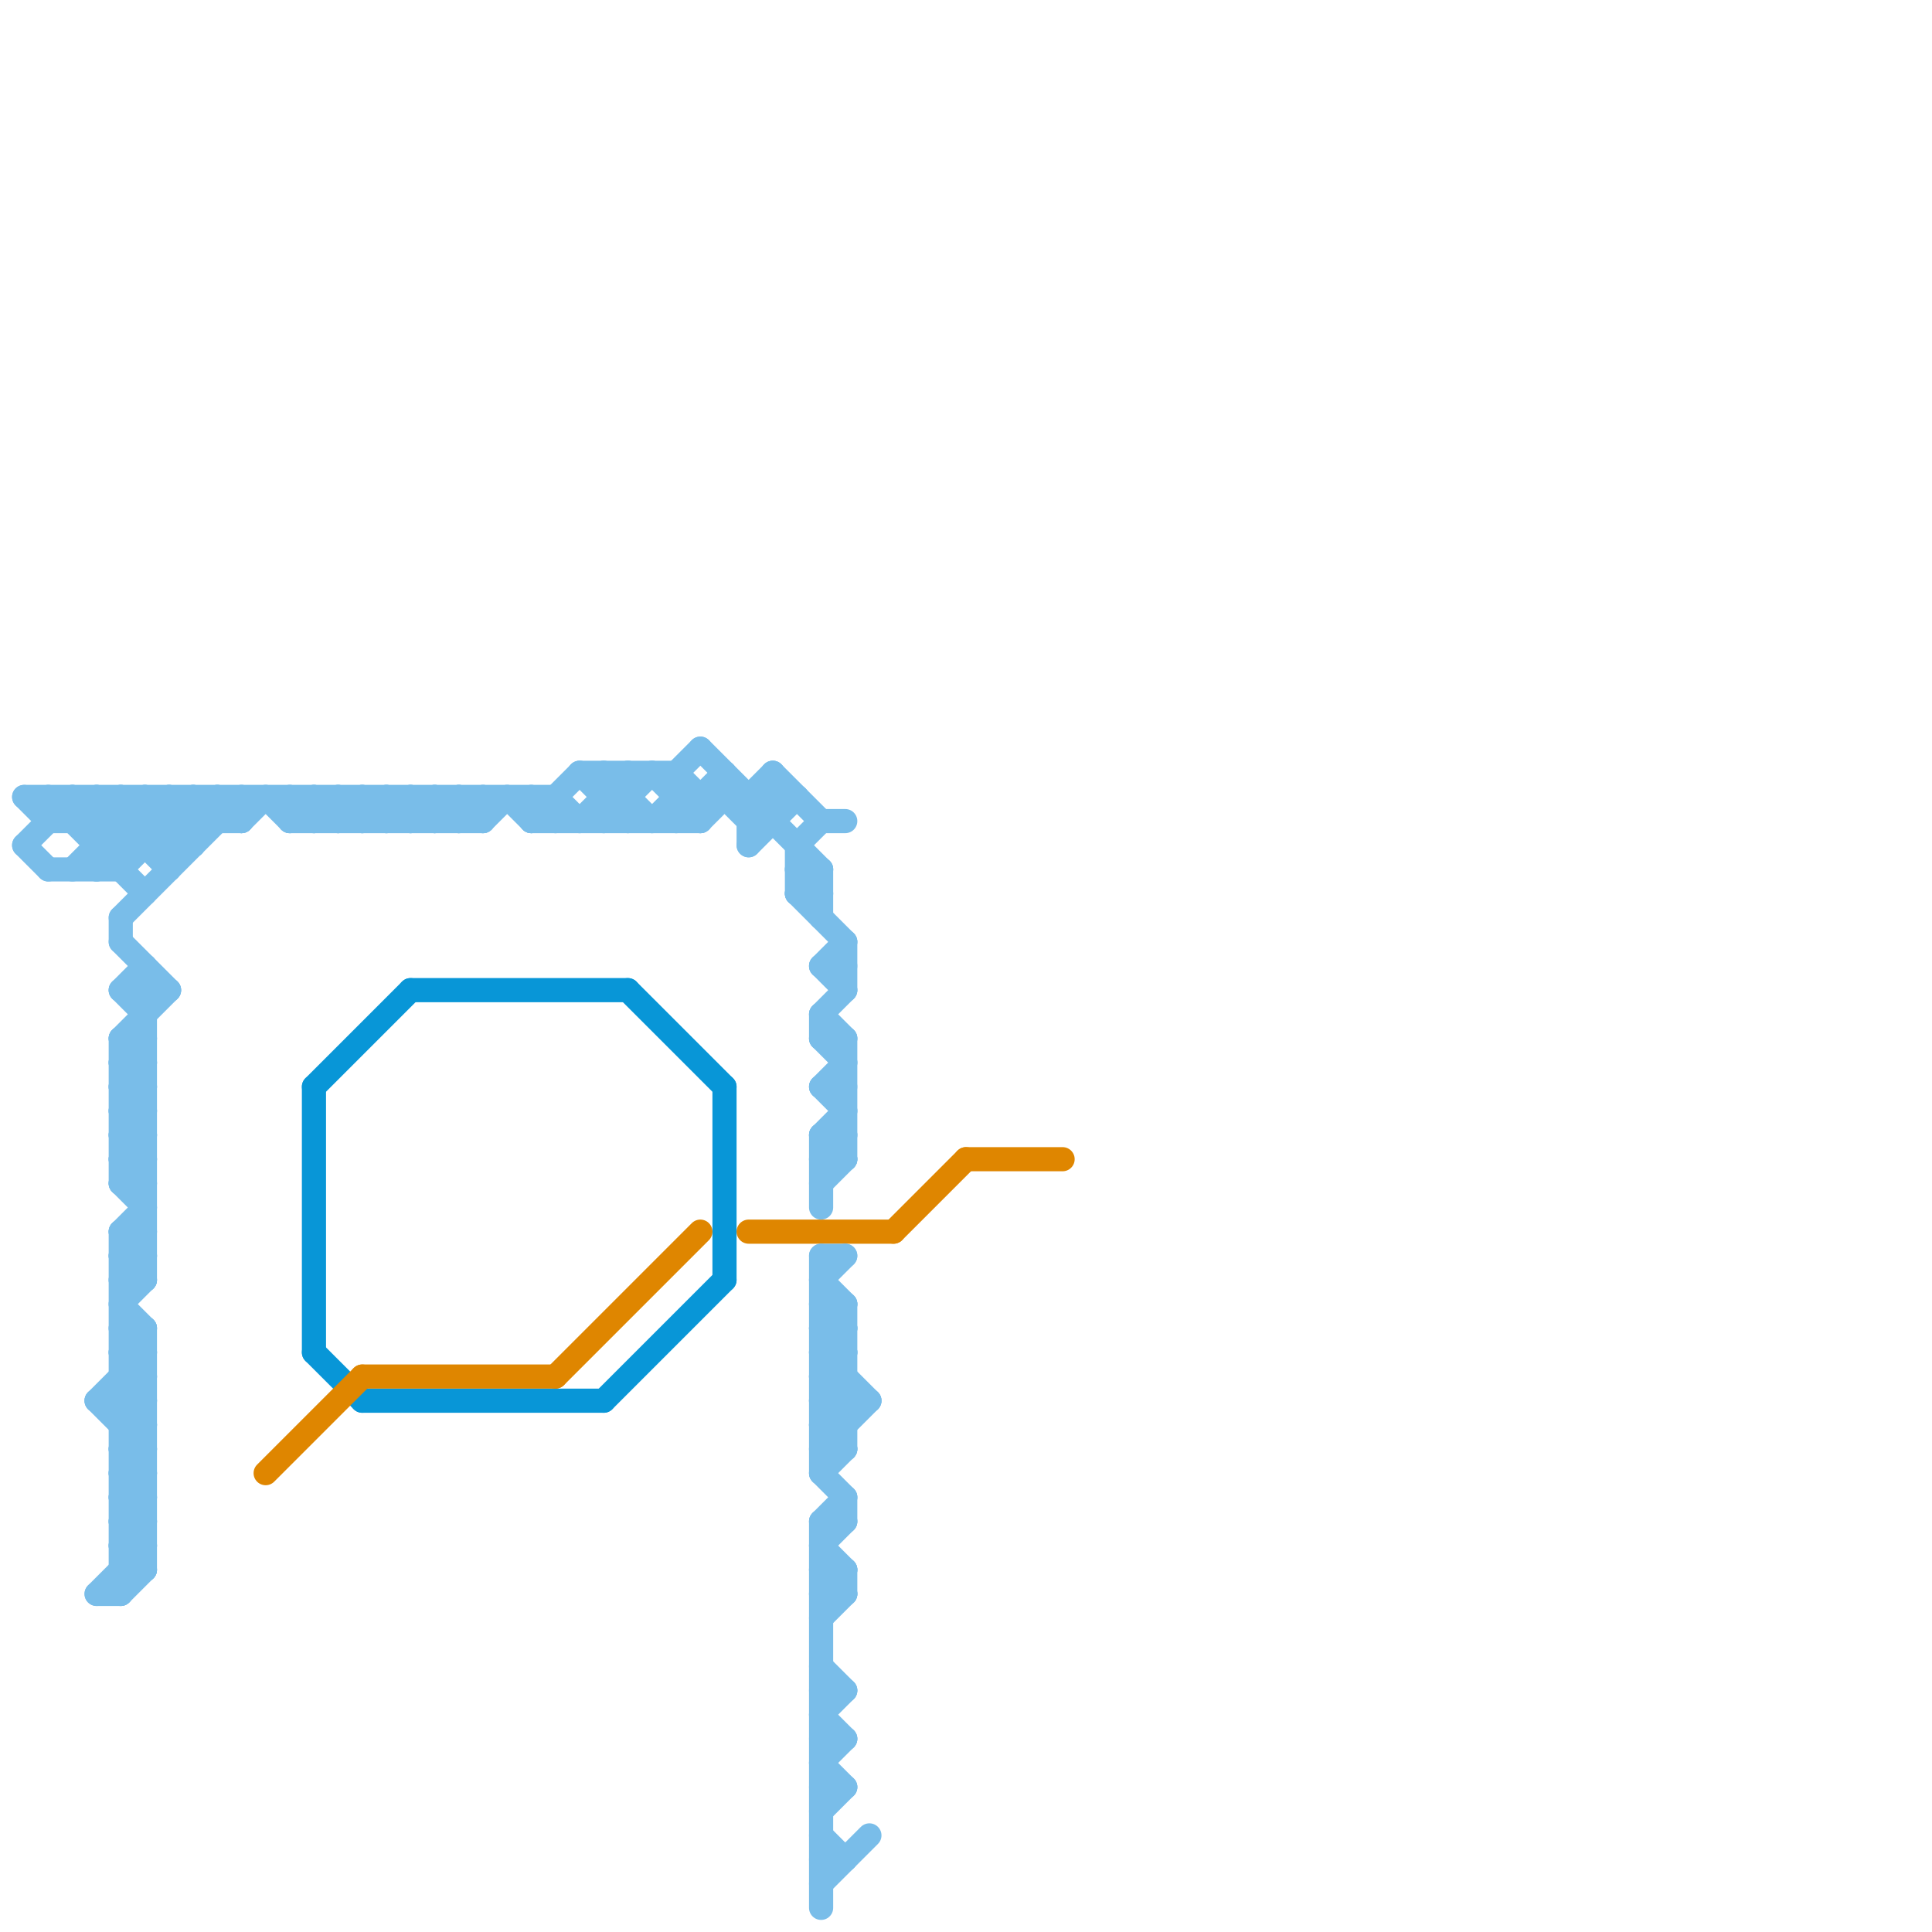 
<svg version="1.1" xmlns="http://www.w3.org/2000/svg" viewBox="0 0 80 80">
<style>text { font: 1px Helvetica; font-weight: 600; white-space: pre; dominant-baseline: central; } line { stroke-width: 1; fill: none; stroke-linecap: round; stroke-linejoin: round; } .c0 { stroke: #0896d7 } .c1 { stroke: #df8600 } .c2 { stroke: #79bde9 } .w1 { stroke-width: 1; }</style><defs><g id="wm-xf"><circle r="1.2" fill="#000"/><circle r="0.9" fill="#fff"/><circle r="0.6" fill="#000"/><circle r="0.3" fill="#fff"/></g><g id="wm"><circle r="0.6" fill="#000"/><circle r="0.3" fill="#fff"/></g></defs><line class="c0 " x1="15" y1="58" x2="25" y2="58"/><line class="c0 " x1="17" y1="41" x2="26" y2="41"/><line class="c0 " x1="26" y1="41" x2="30" y2="45"/><line class="c0 " x1="13" y1="56" x2="15" y2="58"/><line class="c0 " x1="25" y1="58" x2="30" y2="53"/><line class="c0 " x1="13" y1="45" x2="17" y2="41"/><line class="c0 " x1="30" y1="45" x2="30" y2="53"/><line class="c0 " x1="13" y1="45" x2="13" y2="56"/><line class="c1 " x1="11" y1="61" x2="15" y2="57"/><line class="c1 " x1="40" y1="48" x2="44" y2="48"/><line class="c1 " x1="31" y1="51" x2="37" y2="51"/><line class="c1 " x1="37" y1="51" x2="40" y2="48"/><line class="c1 " x1="23" y1="57" x2="29" y2="51"/><line class="c1 " x1="15" y1="57" x2="23" y2="57"/><line class="c2 " x1="27" y1="34" x2="28" y2="33"/><line class="c2 " x1="34" y1="66" x2="35" y2="66"/><line class="c2 " x1="34" y1="53" x2="35" y2="54"/><line class="c2 " x1="13" y1="33" x2="14" y2="34"/><line class="c2 " x1="4" y1="35" x2="8" y2="35"/><line class="c2 " x1="5" y1="51" x2="5" y2="66"/><line class="c2 " x1="7" y1="33" x2="8" y2="34"/><line class="c2 " x1="5" y1="52" x2="6" y2="52"/><line class="c2 " x1="16" y1="33" x2="17" y2="34"/><line class="c2 " x1="22" y1="34" x2="24" y2="32"/><line class="c2 " x1="5" y1="62" x2="6" y2="61"/><line class="c2 " x1="28" y1="34" x2="30" y2="32"/><line class="c2 " x1="2" y1="36" x2="5" y2="36"/><line class="c2 " x1="5" y1="64" x2="6" y2="63"/><line class="c2 " x1="5" y1="44" x2="6" y2="45"/><line class="c2 " x1="12" y1="34" x2="13" y2="33"/><line class="c2 " x1="34" y1="36" x2="34" y2="38"/><line class="c2 " x1="5" y1="46" x2="6" y2="46"/><line class="c2 " x1="34" y1="54" x2="35" y2="55"/><line class="c2 " x1="5" y1="58" x2="6" y2="59"/><line class="c2 " x1="5" y1="60" x2="6" y2="60"/><line class="c2 " x1="4" y1="33" x2="4" y2="36"/><line class="c2 " x1="8" y1="33" x2="9" y2="34"/><line class="c2 " x1="34" y1="34" x2="35" y2="34"/><line class="c2 " x1="4" y1="66" x2="5" y2="66"/><line class="c2 " x1="34" y1="56" x2="36" y2="58"/><line class="c2 " x1="4" y1="34" x2="5" y2="33"/><line class="c2 " x1="5" y1="62" x2="6" y2="63"/><line class="c2 " x1="5" y1="64" x2="6" y2="65"/><line class="c2 " x1="17" y1="33" x2="17" y2="34"/><line class="c2 " x1="33" y1="37" x2="34" y2="36"/><line class="c2 " x1="5" y1="61" x2="6" y2="61"/><line class="c2 " x1="33" y1="35" x2="33" y2="37"/><line class="c2 " x1="34" y1="61" x2="35" y2="60"/><line class="c2 " x1="5" y1="63" x2="6" y2="63"/><line class="c2 " x1="28" y1="32" x2="28" y2="34"/><line class="c2 " x1="34" y1="60" x2="35" y2="60"/><line class="c2 " x1="5" y1="49" x2="6" y2="48"/><line class="c2 " x1="29" y1="34" x2="30" y2="33"/><line class="c2 " x1="34" y1="47" x2="35" y2="46"/><line class="c2 " x1="34" y1="45" x2="35" y2="45"/><line class="c2 " x1="19" y1="33" x2="19" y2="34"/><line class="c2 " x1="5" y1="51" x2="6" y2="50"/><line class="c2 " x1="4" y1="58" x2="6" y2="56"/><line class="c2 " x1="9" y1="33" x2="10" y2="34"/><line class="c2 " x1="34" y1="59" x2="35" y2="58"/><line class="c2 " x1="3" y1="33" x2="3" y2="34"/><line class="c2 " x1="31" y1="34" x2="32" y2="33"/><line class="c2 " x1="5" y1="45" x2="6" y2="45"/><line class="c2 " x1="34" y1="43" x2="35" y2="43"/><line class="c2 " x1="5" y1="53" x2="6" y2="52"/><line class="c2 " x1="5" y1="47" x2="6" y2="47"/><line class="c2 " x1="11" y1="33" x2="12" y2="34"/><line class="c2 " x1="34" y1="63" x2="35" y2="63"/><line class="c2 " x1="34" y1="40" x2="35" y2="40"/><line class="c2 " x1="5" y1="49" x2="6" y2="50"/><line class="c2 " x1="34" y1="47" x2="35" y2="48"/><line class="c2 " x1="5" y1="41" x2="6" y2="42"/><line class="c2 " x1="5" y1="51" x2="6" y2="52"/><line class="c2 " x1="20" y1="33" x2="20" y2="34"/><line class="c2 " x1="25" y1="34" x2="27" y2="32"/><line class="c2 " x1="29" y1="33" x2="29" y2="34"/><line class="c2 " x1="22" y1="34" x2="29" y2="34"/><line class="c2 " x1="34" y1="59" x2="35" y2="60"/><line class="c2 " x1="6" y1="40" x2="6" y2="53"/><line class="c2 " x1="6" y1="55" x2="6" y2="65"/><line class="c2 " x1="22" y1="33" x2="22" y2="34"/><line class="c2 " x1="16" y1="34" x2="17" y2="33"/><line class="c2 " x1="5" y1="55" x2="6" y2="56"/><line class="c2 " x1="3" y1="34" x2="4" y2="33"/><line class="c2 " x1="5" y1="33" x2="5" y2="36"/><line class="c2 " x1="34" y1="65" x2="35" y2="66"/><line class="c2 " x1="5" y1="56" x2="6" y2="56"/><line class="c2 " x1="33" y1="36" x2="34" y2="37"/><line class="c2 " x1="18" y1="34" x2="19" y2="33"/><line class="c2 " x1="34" y1="66" x2="35" y2="65"/><line class="c2 " x1="35" y1="39" x2="35" y2="41"/><line class="c2 " x1="15" y1="33" x2="16" y2="34"/><line class="c2 " x1="3" y1="36" x2="6" y2="33"/><line class="c2 " x1="5" y1="38" x2="10" y2="33"/><line class="c2 " x1="5" y1="52" x2="6" y2="51"/><line class="c2 " x1="5" y1="54" x2="6" y2="53"/><line class="c2 " x1="2" y1="33" x2="6" y2="37"/><line class="c2 " x1="3" y1="33" x2="5" y2="35"/><line class="c2 " x1="34" y1="52" x2="34" y2="61"/><line class="c2 " x1="30" y1="33" x2="31" y2="34"/><line class="c2 " x1="20" y1="34" x2="21" y2="33"/><line class="c2 " x1="34" y1="64" x2="35" y2="63"/><line class="c2 " x1="30" y1="32" x2="30" y2="33"/><line class="c2 " x1="34" y1="49" x2="35" y2="48"/><line class="c2 " x1="34" y1="54" x2="35" y2="54"/><line class="c2 " x1="5" y1="48" x2="6" y2="48"/><line class="c2 " x1="34" y1="56" x2="35" y2="56"/><line class="c2 " x1="16" y1="33" x2="16" y2="34"/><line class="c2 " x1="1" y1="33" x2="2" y2="34"/><line class="c2 " x1="34" y1="48" x2="35" y2="48"/><line class="c2 " x1="1" y1="35" x2="2" y2="36"/><line class="c2 " x1="24" y1="32" x2="28" y2="32"/><line class="c2 " x1="5" y1="60" x2="6" y2="59"/><line class="c2 " x1="8" y1="33" x2="8" y2="35"/><line class="c2 " x1="23" y1="33" x2="24" y2="34"/><line class="c2 " x1="34" y1="55" x2="35" y2="56"/><line class="c2 " x1="5" y1="38" x2="5" y2="39"/><line class="c2 " x1="4" y1="66" x2="6" y2="64"/><line class="c2 " x1="18" y1="33" x2="18" y2="34"/><line class="c2 " x1="5" y1="52" x2="6" y2="53"/><line class="c2 " x1="15" y1="34" x2="16" y2="33"/><line class="c2 " x1="5" y1="54" x2="6" y2="55"/><line class="c2 " x1="34" y1="72" x2="35" y2="72"/><line class="c2 " x1="5" y1="61" x2="6" y2="60"/><line class="c2 " x1="34" y1="64" x2="35" y2="65"/><line class="c2 " x1="34" y1="74" x2="35" y2="74"/><line class="c2 " x1="35" y1="54" x2="35" y2="60"/><line class="c2 " x1="5" y1="63" x2="6" y2="62"/><line class="c2 " x1="7" y1="33" x2="7" y2="36"/><line class="c2 " x1="4" y1="33" x2="7" y2="36"/><line class="c2 " x1="34" y1="71" x2="35" y2="70"/><line class="c2 " x1="34" y1="61" x2="35" y2="62"/><line class="c2 " x1="34" y1="73" x2="35" y2="72"/><line class="c2 " x1="5" y1="60" x2="6" y2="61"/><line class="c2 " x1="29" y1="31" x2="34" y2="36"/><line class="c2 " x1="5" y1="57" x2="6" y2="57"/><line class="c2 " x1="5" y1="59" x2="6" y2="59"/><line class="c2 " x1="33" y1="37" x2="35" y2="39"/><line class="c2 " x1="4" y1="58" x2="6" y2="58"/><line class="c2 " x1="5" y1="45" x2="6" y2="44"/><line class="c2 " x1="5" y1="47" x2="6" y2="46"/><line class="c2 " x1="5" y1="39" x2="7" y2="41"/><line class="c2 " x1="1" y1="35" x2="3" y2="33"/><line class="c2 " x1="5" y1="61" x2="6" y2="62"/><line class="c2 " x1="34" y1="55" x2="35" y2="54"/><line class="c2 " x1="5" y1="63" x2="6" y2="64"/><line class="c2 " x1="34" y1="57" x2="35" y2="56"/><line class="c2 " x1="34" y1="40" x2="35" y2="39"/><line class="c2 " x1="34" y1="75" x2="35" y2="74"/><line class="c2 " x1="12" y1="33" x2="13" y2="34"/><line class="c2 " x1="34" y1="71" x2="35" y2="72"/><line class="c2 " x1="24" y1="34" x2="26" y2="32"/><line class="c2 " x1="34" y1="73" x2="35" y2="74"/><line class="c2 " x1="5" y1="43" x2="6" y2="43"/><line class="c2 " x1="34" y1="59" x2="35" y2="59"/><line class="c2 " x1="32" y1="32" x2="32" y2="34"/><line class="c2 " x1="26" y1="32" x2="26" y2="34"/><line class="c2 " x1="14" y1="33" x2="15" y2="34"/><line class="c2 " x1="4" y1="58" x2="6" y2="60"/><line class="c2 " x1="35" y1="43" x2="35" y2="48"/><line class="c2 " x1="5" y1="45" x2="6" y2="46"/><line class="c2 " x1="34" y1="43" x2="35" y2="44"/><line class="c2 " x1="5" y1="47" x2="6" y2="48"/><line class="c2 " x1="31" y1="33" x2="32" y2="32"/><line class="c2 " x1="34" y1="42" x2="34" y2="43"/><line class="c2 " x1="5" y1="44" x2="6" y2="44"/><line class="c2 " x1="34" y1="70" x2="35" y2="70"/><line class="c2 " x1="34" y1="65" x2="35" y2="65"/><line class="c2 " x1="34" y1="78" x2="36" y2="76"/><line class="c2 " x1="17" y1="34" x2="18" y2="33"/><line class="c2 " x1="32" y1="32" x2="34" y2="34"/><line class="c2 " x1="5" y1="46" x2="6" y2="45"/><line class="c2 " x1="5" y1="56" x2="6" y2="55"/><line class="c2 " x1="34" y1="40" x2="35" y2="41"/><line class="c2 " x1="33" y1="36" x2="34" y2="36"/><line class="c2 " x1="34" y1="57" x2="35" y2="58"/><line class="c2 " x1="34" y1="77" x2="35" y2="77"/><line class="c2 " x1="5" y1="66" x2="6" y2="65"/><line class="c2 " x1="5" y1="36" x2="8" y2="33"/><line class="c2 " x1="13" y1="33" x2="13" y2="34"/><line class="c2 " x1="5" y1="65" x2="6" y2="65"/><line class="c2 " x1="34" y1="42" x2="35" y2="41"/><line class="c2 " x1="19" y1="34" x2="20" y2="33"/><line class="c2 " x1="5" y1="33" x2="7" y2="35"/><line class="c2 " x1="4" y1="36" x2="7" y2="33"/><line class="c2 " x1="5" y1="62" x2="6" y2="62"/><line class="c2 " x1="15" y1="33" x2="15" y2="34"/><line class="c2 " x1="34" y1="60" x2="36" y2="58"/><line class="c2 " x1="5" y1="64" x2="6" y2="64"/><line class="c2 " x1="27" y1="32" x2="29" y2="34"/><line class="c2 " x1="5" y1="48" x2="6" y2="47"/><line class="c2 " x1="34" y1="48" x2="35" y2="47"/><line class="c2 " x1="5" y1="46" x2="6" y2="47"/><line class="c2 " x1="5" y1="56" x2="6" y2="57"/><line class="c2 " x1="34" y1="63" x2="34" y2="79"/><line class="c2 " x1="35" y1="65" x2="35" y2="66"/><line class="c2 " x1="25" y1="33" x2="26" y2="33"/><line class="c2 " x1="34" y1="58" x2="35" y2="57"/><line class="c2 " x1="6" y1="33" x2="8" y2="35"/><line class="c2 " x1="5" y1="43" x2="5" y2="49"/><line class="c2 " x1="34" y1="45" x2="35" y2="44"/><line class="c2 " x1="25" y1="32" x2="25" y2="34"/><line class="c2 " x1="17" y1="33" x2="18" y2="34"/><line class="c2 " x1="34" y1="42" x2="35" y2="43"/><line class="c2 " x1="34" y1="76" x2="35" y2="77"/><line class="c2 " x1="34" y1="52" x2="35" y2="52"/><line class="c2 " x1="10" y1="33" x2="10" y2="34"/><line class="c2 " x1="34" y1="58" x2="36" y2="58"/><line class="c2 " x1="13" y1="34" x2="14" y2="33"/><line class="c2 " x1="33" y1="35" x2="34" y2="34"/><line class="c2 " x1="35" y1="62" x2="35" y2="63"/><line class="c2 " x1="19" y1="33" x2="20" y2="34"/><line class="c2 " x1="28" y1="32" x2="29" y2="31"/><line class="c2 " x1="33" y1="37" x2="34" y2="37"/><line class="c2 " x1="34" y1="63" x2="35" y2="62"/><line class="c2 " x1="9" y1="33" x2="9" y2="34"/><line class="c2 " x1="5" y1="48" x2="6" y2="49"/><line class="c2 " x1="25" y1="32" x2="27" y2="34"/><line class="c2 " x1="34" y1="58" x2="35" y2="59"/><line class="c2 " x1="5" y1="49" x2="6" y2="49"/><line class="c2 " x1="34" y1="47" x2="35" y2="47"/><line class="c2 " x1="5" y1="51" x2="6" y2="51"/><line class="c2 " x1="2" y1="33" x2="2" y2="34"/><line class="c2 " x1="5" y1="59" x2="6" y2="58"/><line class="c2 " x1="34" y1="45" x2="35" y2="46"/><line class="c2 " x1="2" y1="34" x2="10" y2="34"/><line class="c2 " x1="18" y1="33" x2="19" y2="34"/><line class="c2 " x1="34" y1="67" x2="35" y2="66"/><line class="c2 " x1="1" y1="33" x2="23" y2="33"/><line class="c2 " x1="31" y1="34" x2="32" y2="34"/><line class="c2 " x1="14" y1="34" x2="15" y2="33"/><line class="c2 " x1="5" y1="53" x2="6" y2="53"/><line class="c2 " x1="5" y1="55" x2="6" y2="55"/><line class="c2 " x1="28" y1="32" x2="29" y2="33"/><line class="c2 " x1="10" y1="34" x2="11" y2="33"/><line class="c2 " x1="5" y1="41" x2="6" y2="40"/><line class="c2 " x1="5" y1="43" x2="7" y2="41"/><line class="c2 " x1="34" y1="47" x2="34" y2="50"/><line class="c2 " x1="5" y1="57" x2="6" y2="58"/><line class="c2 " x1="12" y1="34" x2="20" y2="34"/><line class="c2 " x1="22" y1="33" x2="23" y2="34"/><line class="c2 " x1="31" y1="35" x2="33" y2="33"/><line class="c2 " x1="34" y1="53" x2="35" y2="52"/><line class="c2 " x1="5" y1="41" x2="7" y2="41"/><line class="c2 " x1="12" y1="33" x2="12" y2="34"/><line class="c2 " x1="28" y1="33" x2="33" y2="33"/><line class="c2 " x1="34" y1="69" x2="35" y2="70"/><line class="c2 " x1="7" y1="35" x2="9" y2="33"/><line class="c2 " x1="21" y1="33" x2="22" y2="34"/><line class="c2 " x1="34" y1="55" x2="35" y2="55"/><line class="c2 " x1="5" y1="44" x2="6" y2="43"/><line class="c2 " x1="34" y1="57" x2="35" y2="57"/><line class="c2 " x1="14" y1="33" x2="14" y2="34"/><line class="c2 " x1="31" y1="33" x2="31" y2="35"/><line class="c2 " x1="23" y1="33" x2="23" y2="34"/><line class="c2 " x1="5" y1="58" x2="6" y2="57"/><line class="c2 " x1="34" y1="56" x2="35" y2="55"/><line class="c2 " x1="6" y1="33" x2="6" y2="35"/><line class="c2 " x1="5" y1="43" x2="6" y2="44"/><line class="c2 " x1="24" y1="32" x2="26" y2="34"/>
</svg>

